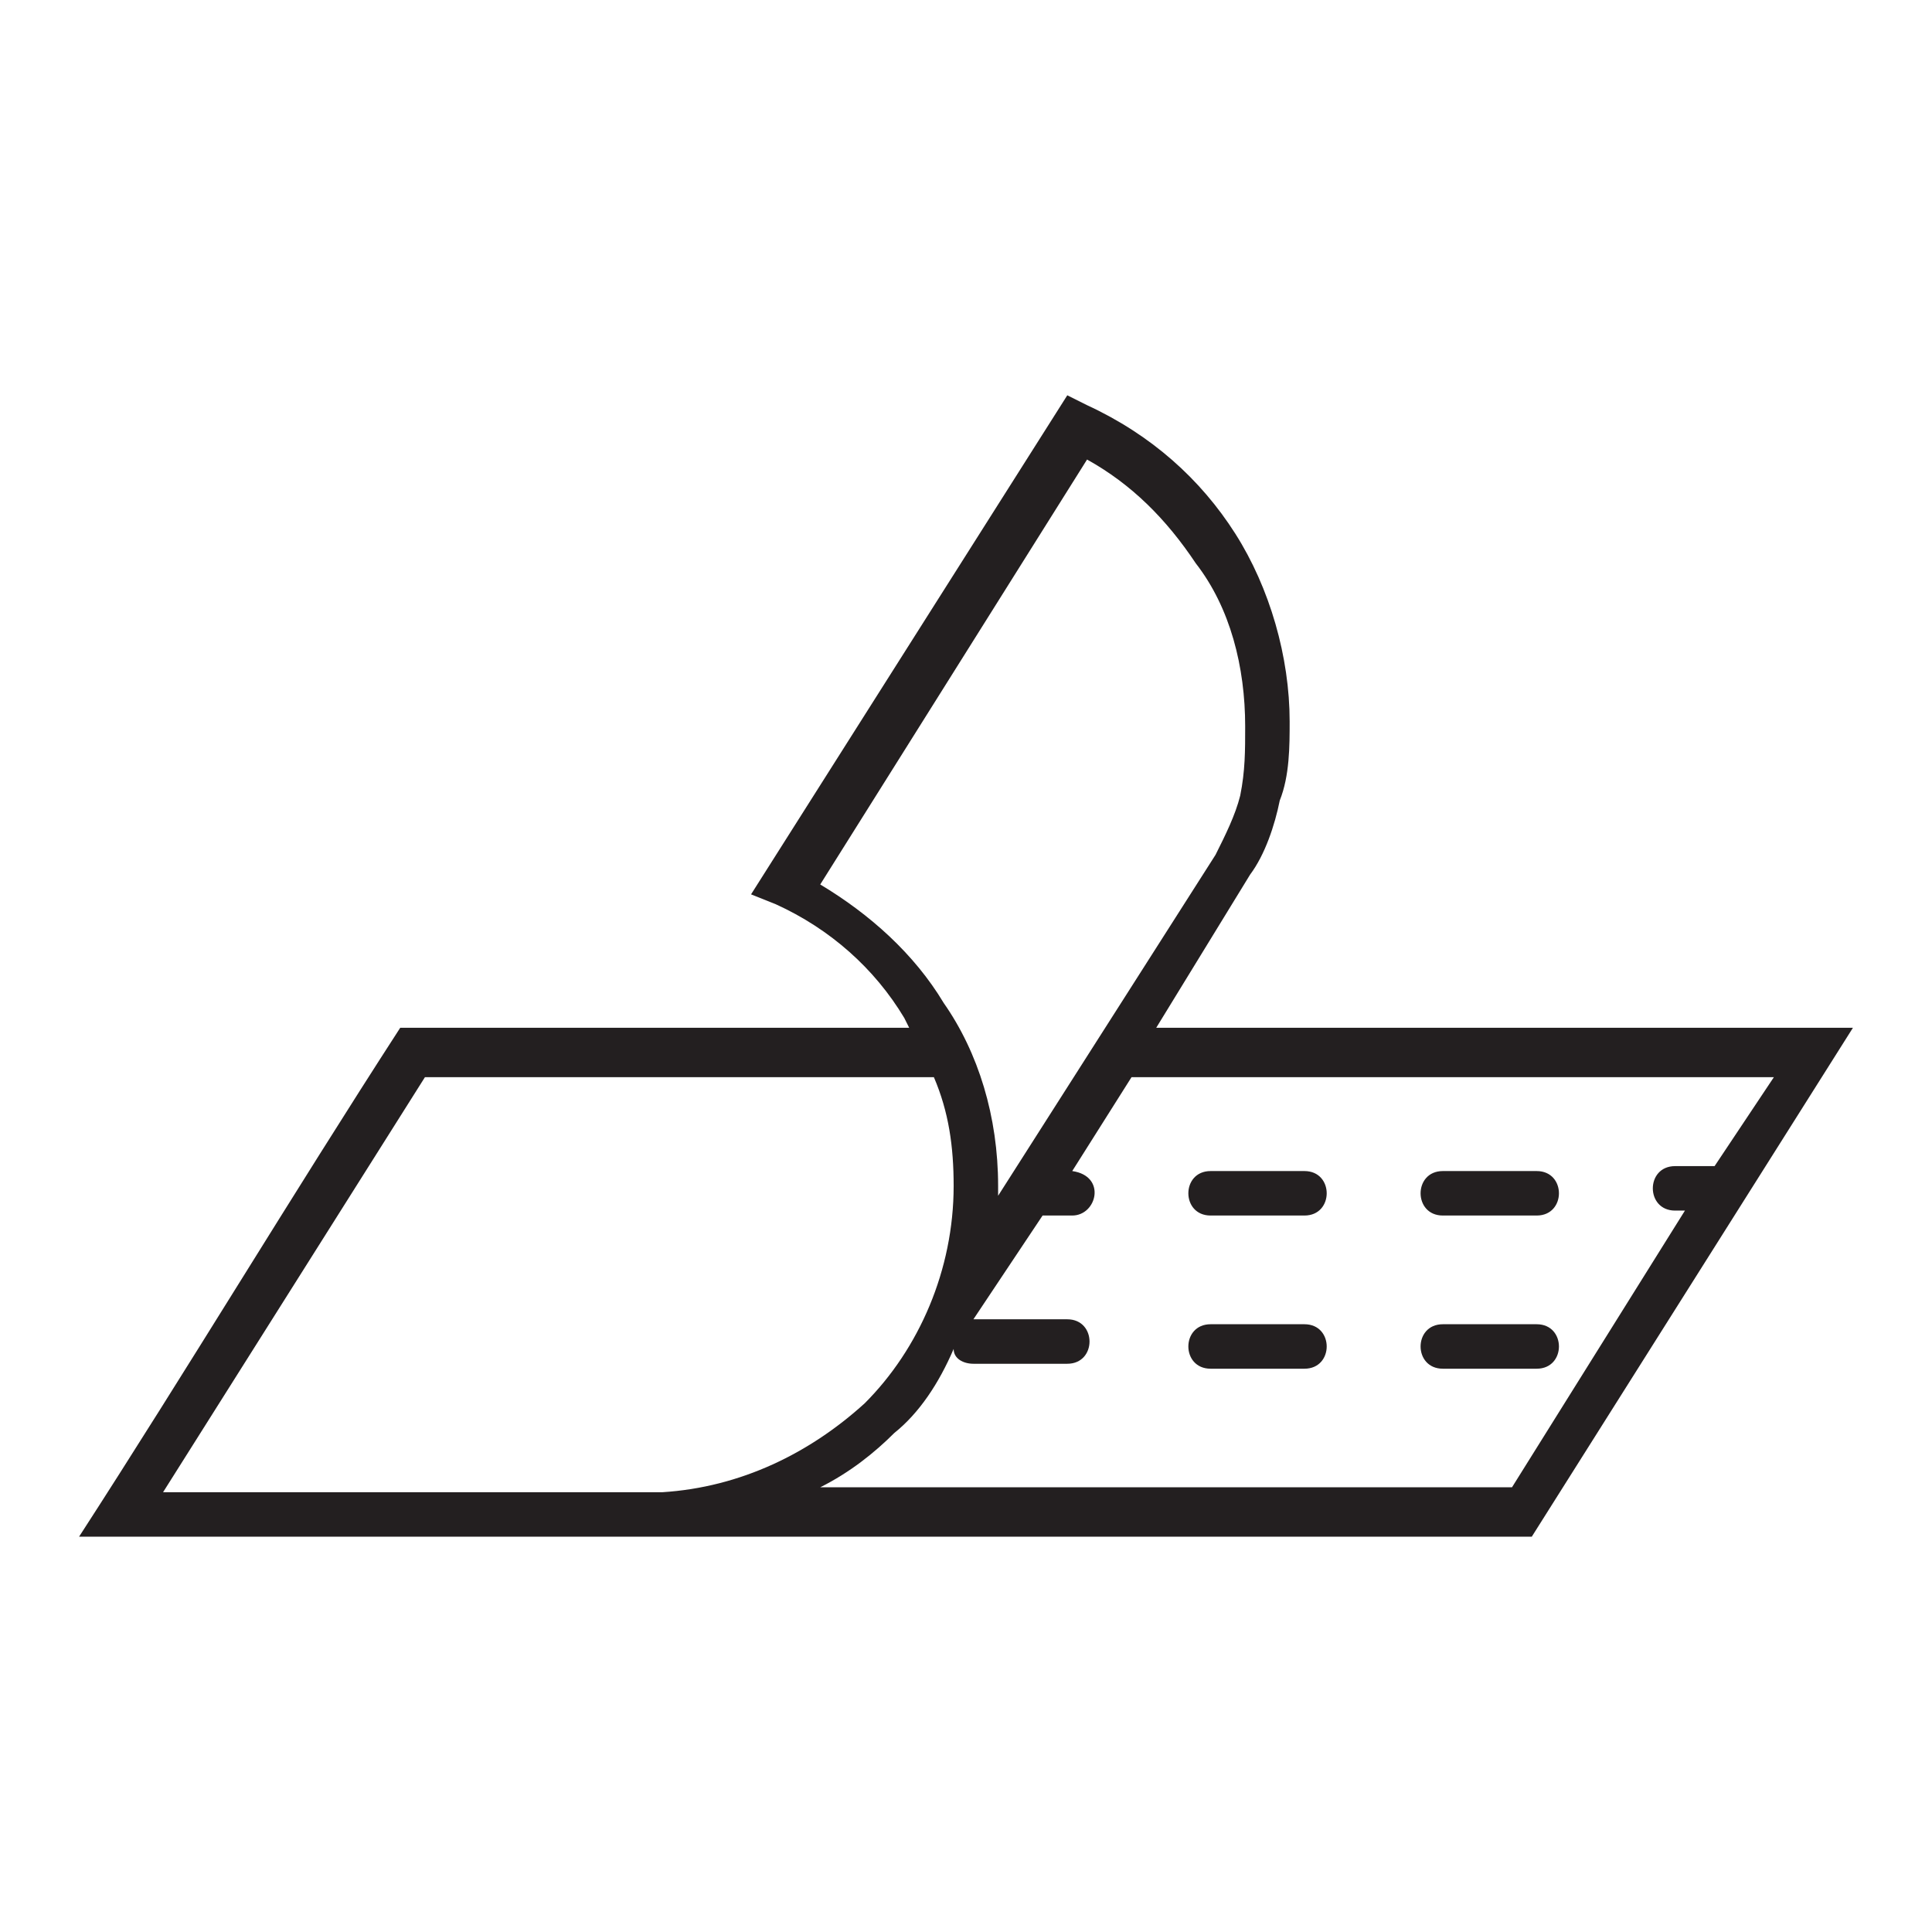 <?xml version="1.0" encoding="utf-8"?>
<!-- Generator: Adobe Illustrator 25.0.1, SVG Export Plug-In . SVG Version: 6.00 Build 0)  -->
<svg version="1.1" id="Lager_1" xmlns="http://www.w3.org/2000/svg" xmlns:xlink="http://www.w3.org/1999/xlink" x="0px" y="0px"
	 viewBox="0 0 39.1 39.1" style="enable-background:new 0 0 39.1 39.1;" xml:space="preserve">
<style type="text/css">
	.st0{fill:#231F20;}
</style>
<path class="st0" d="M31.1,27.7c0.6,0,0.6-0.9,0-0.9h-1.9c-0.6,0-0.6,0.9,0,0.9H31.1z M26.4,27.7c0.6,0,0.6-0.9,0-0.9h-1.9
	c-0.6,0-0.6,0.9,0,0.9H26.4z M31.1,24.6c0.6,0,0.6-0.9,0-0.9h-1.9c-0.6,0-0.6,0.9,0,0.9H31.1z M26.4,24.6c0.6,0,0.6-0.9,0-0.9h-1.9
	c-0.6,0-0.6,0.9,0,0.9H26.4z M20.2,24l0,0.2l4.4-6.9c0.2-0.4,0.4-0.8,0.5-1.2c0.1-0.5,0.1-0.9,0.1-1.4c0-1.2-0.3-2.4-1-3.3
	c-0.6-0.9-1.3-1.6-2.2-2.1l-5.4,8.6c1,0.6,1.9,1.4,2.5,2.4C19.8,21.3,20.2,22.6,20.2,24z M3.3,30.2h10.1c1.6-0.1,3-0.8,4.1-1.8
	c1.1-1.1,1.8-2.7,1.8-4.4c0-0.8-0.1-1.5-0.4-2.2H8.6L3.3,30.2z M35.9,21.8h-13l-1.2,1.9c0.7,0.1,0.5,0.9,0,0.9h-0.6l-1.4,2.1l1.9,0
	c0.6,0,0.6,0.9,0,0.9h-1.9c-0.2,0-0.4-0.1-0.4-0.3C19,28,18.6,28.6,18.1,29c-0.4,0.4-0.9,0.8-1.5,1.1h14l3.5-5.6h-0.2
	c-0.6,0-0.6-0.9,0-0.9h0.8L35.9,21.8z M23.4,20.8h14.1l-6.5,10.3H13.4c-0.1,0-0.2,0-0.3,0c0,0-0.2,0-0.3,0H1.6
	c2.2-3.4,4.3-6.9,6.5-10.3h10.3l-0.1-0.2c-0.6-1-1.5-1.8-2.6-2.3l-0.5-0.2L21.6,8l0.4,0.2c1.3,0.6,2.3,1.5,3,2.6
	c0.7,1.1,1.1,2.5,1.1,3.8c0,0.5,0,1.1-0.2,1.6c-0.1,0.5-0.3,1.1-0.6,1.5L23.4,20.8z"/>
</svg>
